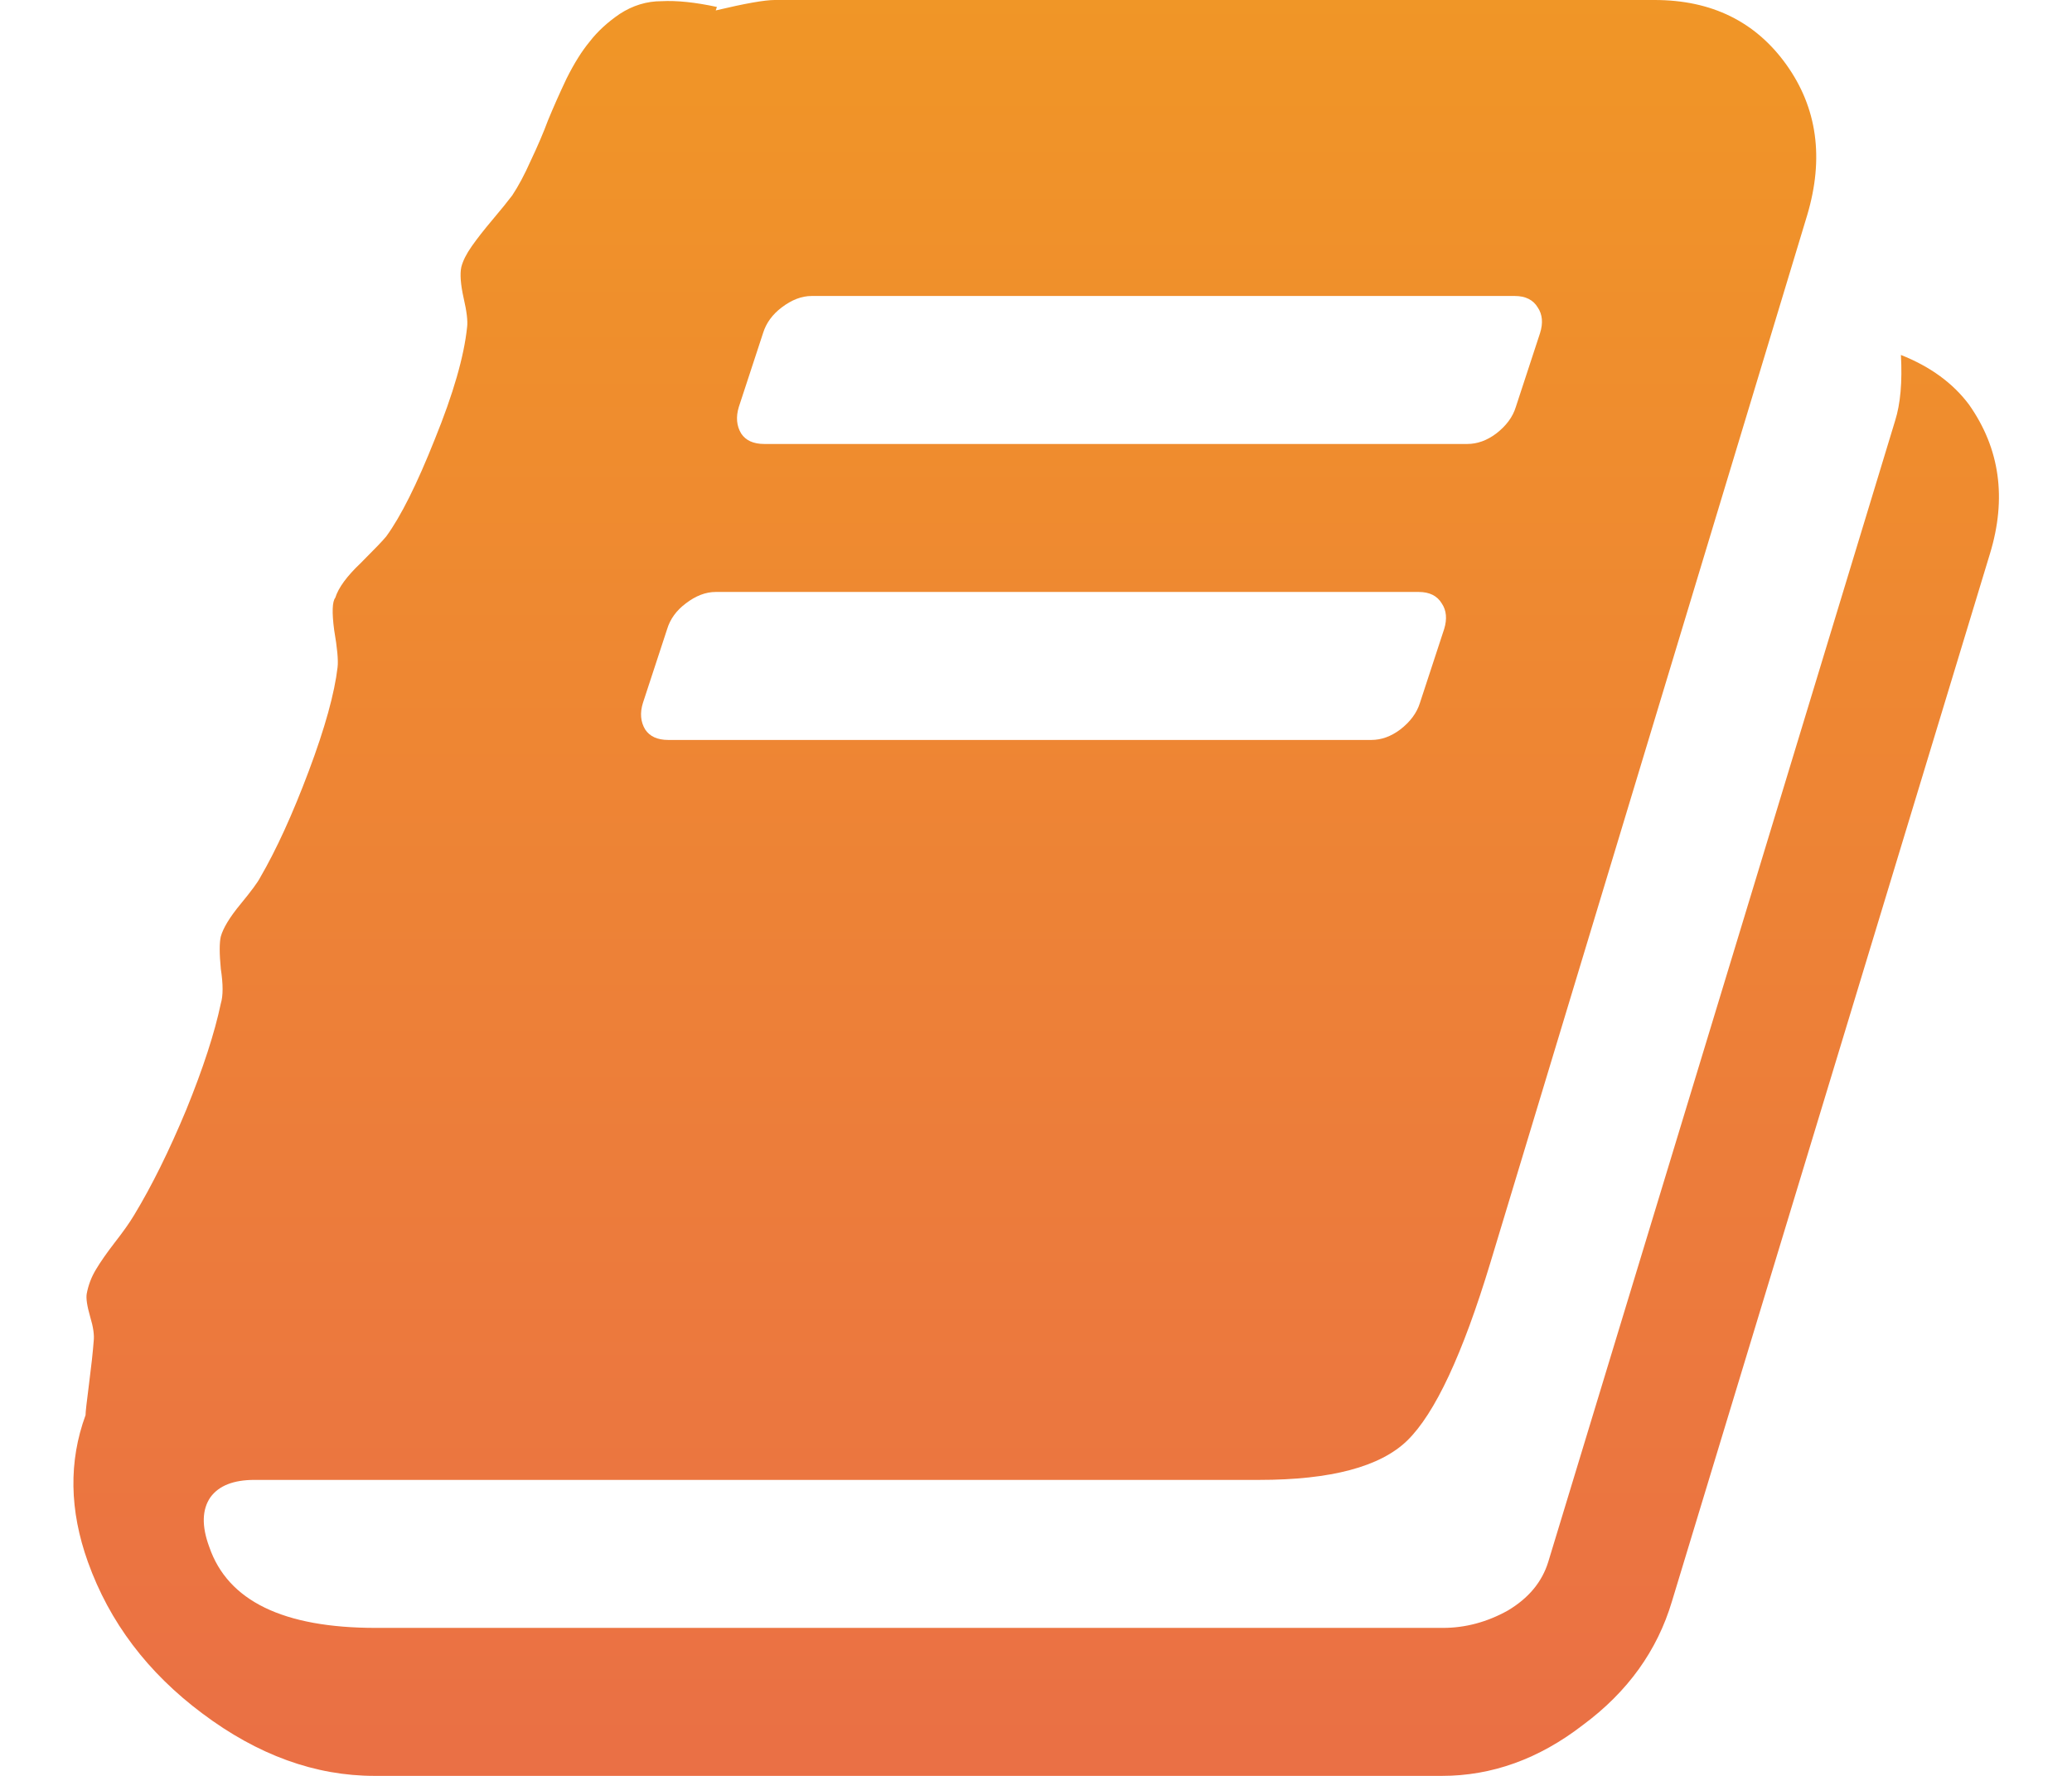 <svg width="28" height="24" viewBox="0 0 28 24" fill="none" xmlns="http://www.w3.org/2000/svg">
<path d="M26.609 5.469C27.026 6.062 27.12 6.734 26.891 7.484L22.594 21.641C22.396 22.307 21.995 22.865 21.391 23.312C20.797 23.771 20.162 24 19.484 24H5.062C4.26 24 3.484 23.719 2.734 23.156C1.995 22.604 1.479 21.922 1.188 21.109C0.938 20.412 0.927 19.75 1.156 19.125C1.156 19.083 1.172 18.943 1.203 18.703C1.234 18.463 1.255 18.271 1.266 18.125C1.276 18.042 1.26 17.932 1.219 17.797C1.177 17.651 1.161 17.547 1.172 17.484C1.193 17.37 1.234 17.26 1.297 17.156C1.359 17.052 1.443 16.932 1.547 16.797C1.661 16.651 1.75 16.526 1.812 16.422C2.052 16.026 2.286 15.552 2.516 15C2.745 14.438 2.901 13.958 2.984 13.562C3.016 13.458 3.016 13.302 2.984 13.094C2.964 12.885 2.964 12.74 2.984 12.656C3.016 12.542 3.104 12.396 3.25 12.219C3.396 12.042 3.484 11.922 3.516 11.859C3.734 11.484 3.953 11.005 4.172 10.422C4.391 9.839 4.521 9.37 4.562 9.016C4.573 8.922 4.557 8.755 4.516 8.516C4.484 8.276 4.49 8.13 4.531 8.078C4.573 7.943 4.688 7.786 4.875 7.609C5.062 7.422 5.177 7.302 5.219 7.25C5.417 6.979 5.635 6.542 5.875 5.938C6.125 5.323 6.271 4.818 6.312 4.422C6.323 4.339 6.307 4.208 6.266 4.031C6.224 3.844 6.214 3.703 6.234 3.609C6.255 3.526 6.302 3.432 6.375 3.328C6.448 3.224 6.542 3.104 6.656 2.969C6.771 2.833 6.859 2.724 6.922 2.641C7.005 2.516 7.089 2.359 7.172 2.172C7.266 1.974 7.344 1.792 7.406 1.625C7.479 1.448 7.562 1.26 7.656 1.062C7.76 0.854 7.865 0.687 7.969 0.562C8.073 0.427 8.208 0.302 8.375 0.188C8.552 0.073 8.74 0.016 8.938 0.016C9.146 0.005 9.396 0.031 9.688 0.094L9.672 0.141C10.068 0.047 10.333 -1.19209e-06 10.469 -1.19209e-06H22.359C23.13 -1.19209e-06 23.724 0.292 24.141 0.875C24.557 1.458 24.651 2.135 24.422 2.906L20.141 17.062C19.766 18.302 19.391 19.104 19.016 19.469C18.651 19.823 17.984 20 17.016 20H3.438C3.156 20 2.958 20.078 2.844 20.234C2.729 20.401 2.724 20.625 2.828 20.906C3.078 21.635 3.828 22 5.078 22H19.5C19.802 22 20.094 21.922 20.375 21.766C20.656 21.599 20.838 21.38 20.922 21.109L25.609 5.688C25.682 5.458 25.708 5.161 25.688 4.797C26.083 4.953 26.391 5.177 26.609 5.469ZM9.984 5.5C9.943 5.635 9.953 5.755 10.016 5.859C10.078 5.953 10.182 6 10.328 6H19.828C19.963 6 20.094 5.953 20.219 5.859C20.354 5.755 20.443 5.635 20.484 5.5L20.812 4.5C20.854 4.365 20.844 4.25 20.781 4.156C20.719 4.052 20.615 4 20.469 4H10.969C10.833 4 10.698 4.052 10.562 4.156C10.438 4.25 10.354 4.365 10.312 4.5L9.984 5.5ZM8.688 9.5C8.646 9.635 8.656 9.755 8.719 9.859C8.781 9.953 8.885 10 9.031 10H18.531C18.667 10 18.797 9.953 18.922 9.859C19.057 9.755 19.146 9.635 19.188 9.5L19.516 8.5C19.557 8.365 19.547 8.25 19.484 8.156C19.422 8.052 19.318 8 19.172 8H9.672C9.536 8 9.401 8.052 9.266 8.156C9.141 8.25 9.057 8.365 9.016 8.5L8.688 9.5Z" fill="url(#paint0_linear)"/>
<defs>
<linearGradient id="paint0_linear" x1="14.5" y1="-2" x2="14.5" y2="28" gradientUnits="userSpaceOnUse">
<stop stop-color="#F19924"/>
<stop offset="1" stop-color="#E9694A"/>
</linearGradient>
</defs>
</svg>
